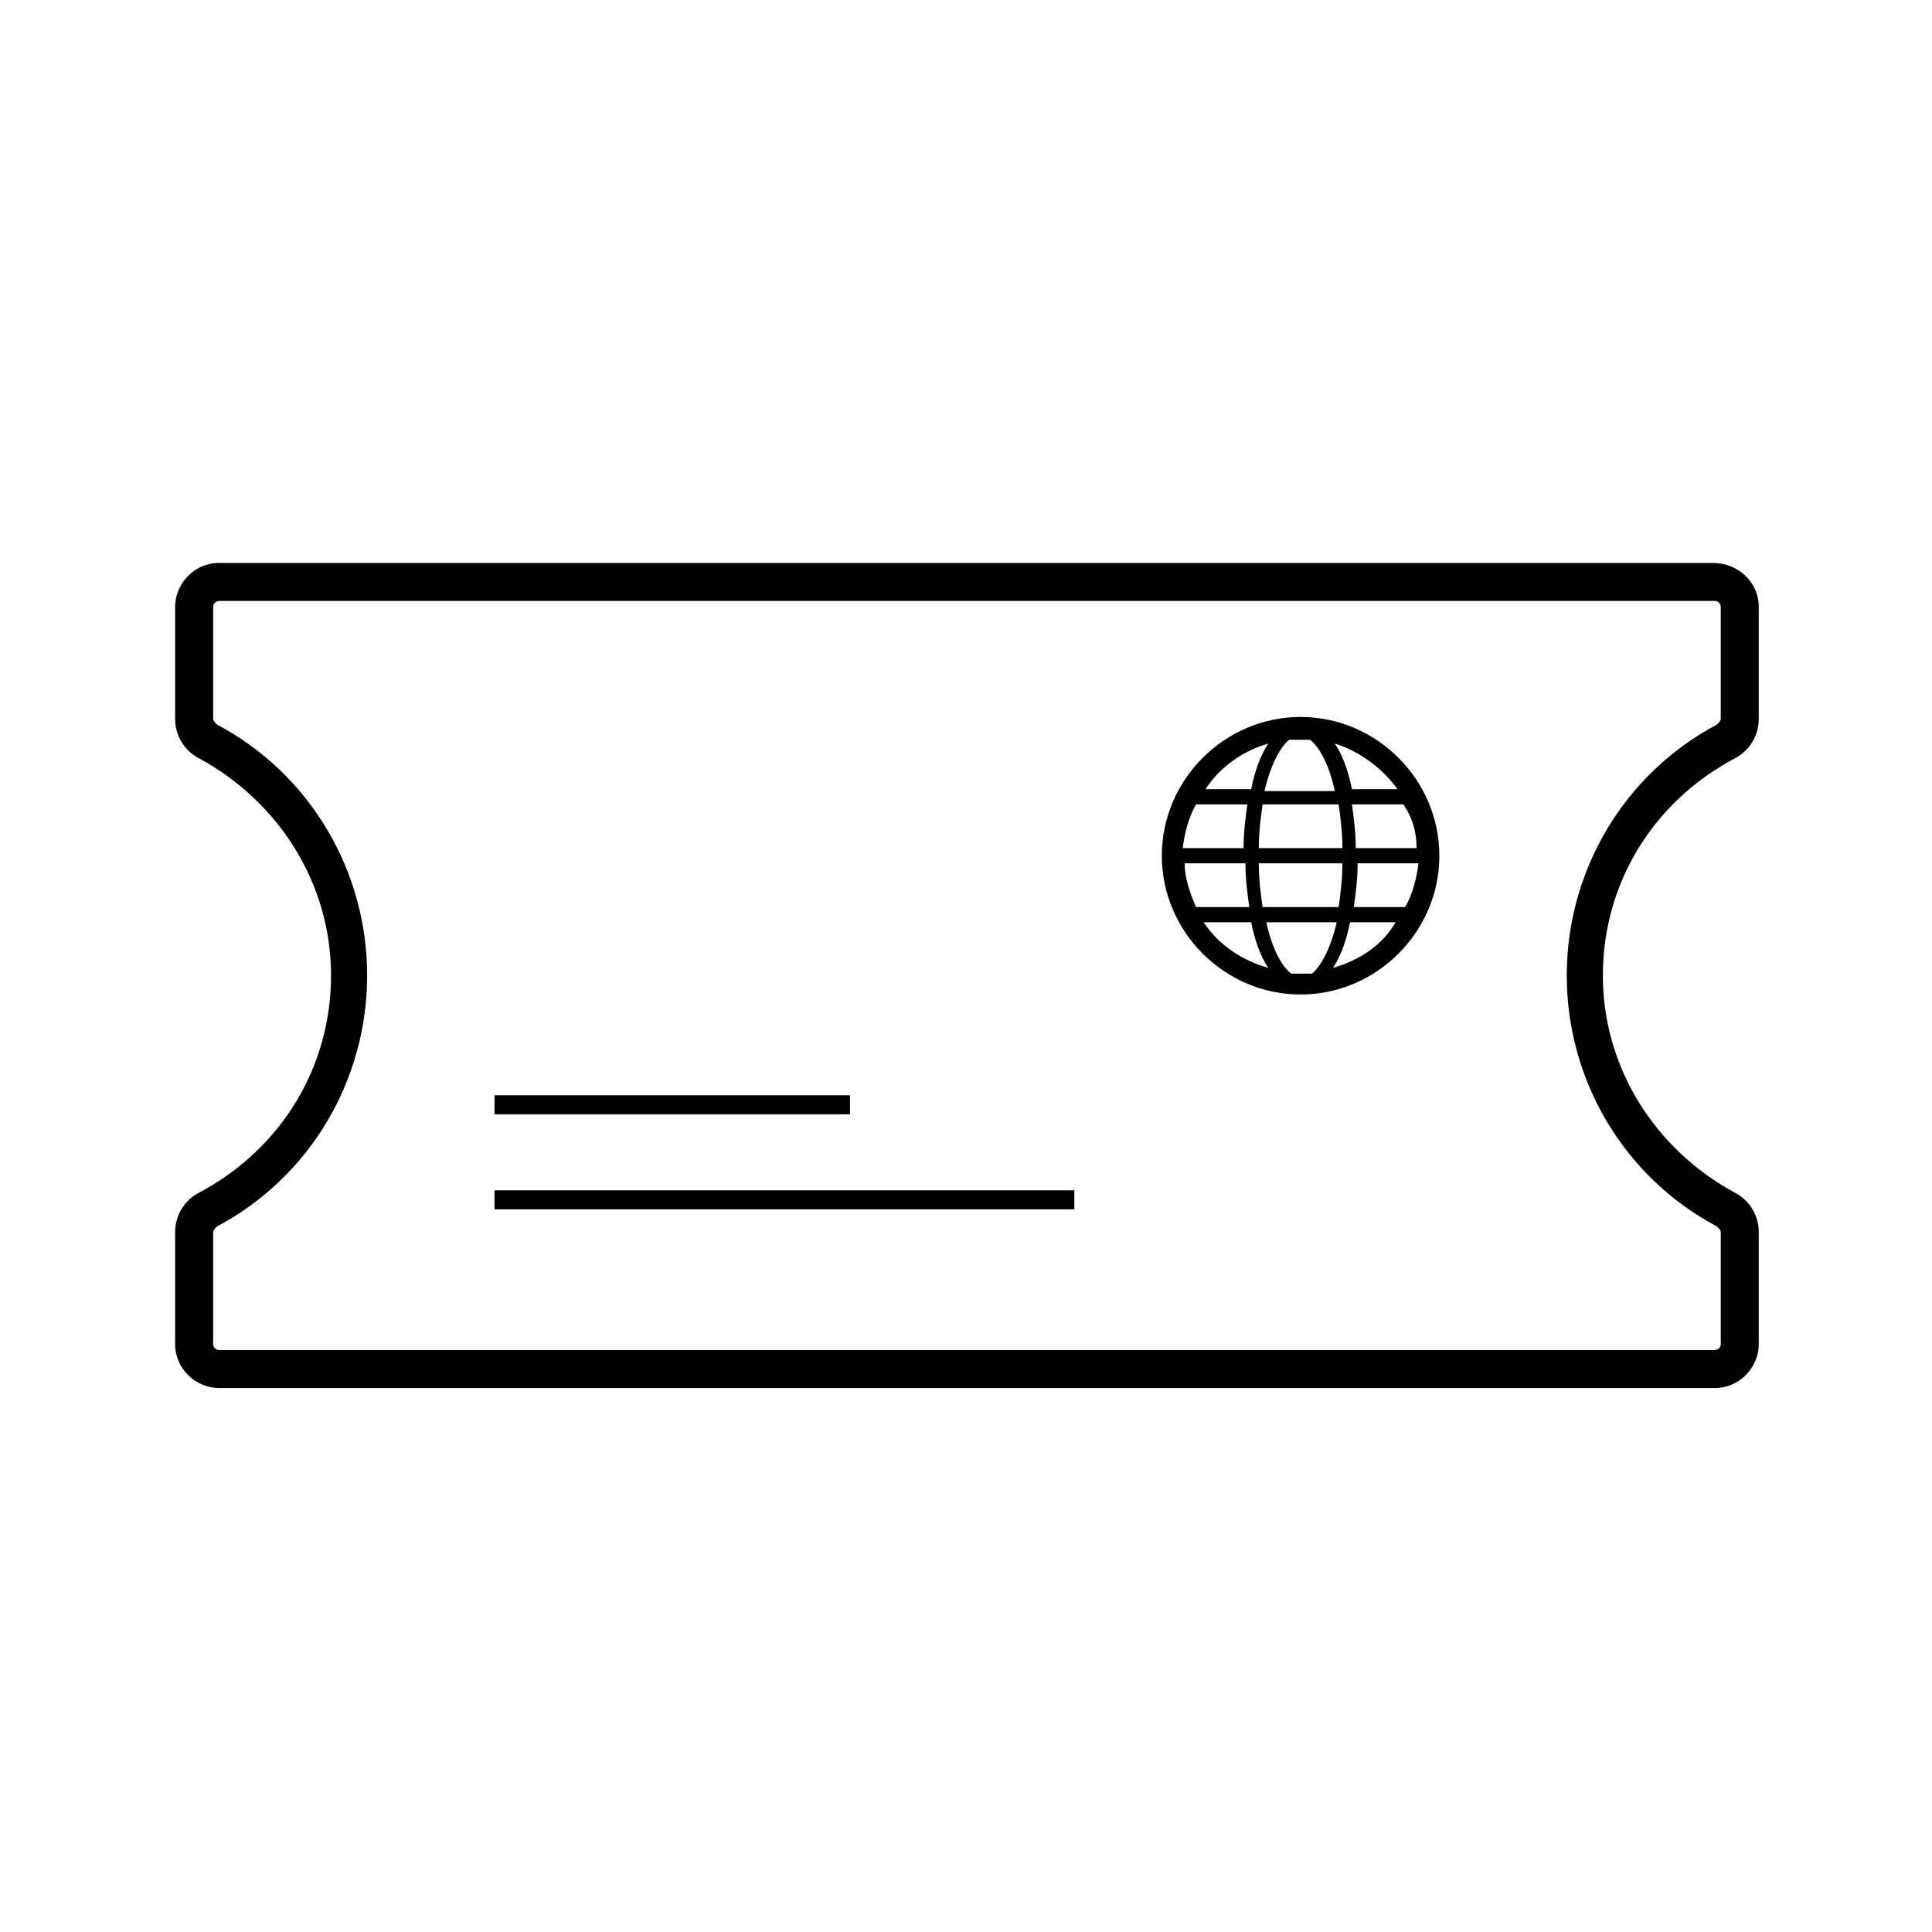 <?xml version="1.0" encoding="UTF-8"?>
<!-- Uploaded to: SVG Repo, www.svgrepo.com, Generator: SVG Repo Mixer Tools -->
<svg fill="#000000" width="800px" height="800px" version="1.1" viewBox="144 144 512 512" xmlns="http://www.w3.org/2000/svg">
 <g>
  <path d="m488.67 334c-20.152 0-36.777 16.625-36.777 36.777s16.625 36.777 36.777 36.777c20.152 0 36.777-16.625 36.777-36.777s-16.625-36.777-36.777-36.777zm25.695 19.145h-12.09c-1.008-5.039-2.519-9.07-4.535-12.09 6.547 2.012 12.594 6.547 16.625 12.09zm-36.777 15.617c0-4.031 0.504-8.062 1.008-11.586h20.152c0.504 3.527 1.008 7.559 1.008 11.586zm22.168 4.031c0 4.031-0.504 8.062-1.008 11.586h-20.152c-0.504-3.527-1.008-7.559-1.008-11.586zm-11.086-32.746h2.519c2.519 2.016 5.039 6.551 6.551 13.602h-18.641c1.512-6.551 4.031-11.586 6.551-13.602h3.019zm-8.562 1.008c-2.016 3.023-3.527 7.055-4.535 12.09h-12.09c3.523-5.543 9.57-10.078 16.625-12.09zm-19.145 16.121h13.602c-0.504 3.527-1.008 7.559-1.008 11.586h-16.121c0.504-4.031 1.512-8.059 3.527-11.586zm0 27.203c-1.512-3.527-3.023-7.559-3.023-11.586h16.121c0 4.031 0.504 8.062 1.008 11.586zm2.016 4.031h12.594c1.008 5.039 2.519 9.07 4.535 12.09-7.055-2.012-13.102-6.043-17.129-12.09zm25.691 13.605h-2.519c-2.519-2.016-5.039-6.551-6.551-13.602h18.641c-1.512 6.551-4.031 11.586-6.551 13.602h-3.019zm8.566-1.512c2.016-3.023 3.527-7.055 4.535-12.09h12.09c-3.527 6.043-9.574 10.074-16.625 12.09zm19.145-16.125h-13.602c0.504-3.527 1.008-7.559 1.008-11.586h16.121c-0.504 4.031-1.512 8.062-3.527 11.586zm3.023-15.617h-16.121c0-4.031-0.504-8.062-1.008-11.586h13.602c2.519 3.527 3.527 7.555 3.527 11.586z"/>
  <path d="m598 293.19h-396c-6.551 0-11.586 5.543-11.586 11.586v29.727c0 4.535 2.519 8.566 6.551 10.578 21.16 11.586 34.762 33.25 34.762 57.434s-13.098 45.848-34.762 57.434c-4.031 2.016-6.551 6.047-6.551 10.578v29.727c0 6.551 5.543 11.586 11.586 11.586h396.5c6.551 0 11.586-5.543 11.586-11.586v-29.723c0-4.535-2.519-8.566-6.551-10.578-21.16-11.586-34.762-33.25-34.762-57.434 0-24.184 13.098-45.848 34.762-57.434 4.031-2.016 6.551-6.047 6.551-10.578v-29.727c0-6.551-5.539-11.59-12.09-11.59zm2.016 41.312c0 0.504-0.504 1.008-1.008 1.512-24.688 13.098-39.801 38.793-39.801 66.504 0 27.711 15.113 53.402 39.801 66.504 0.504 0.504 1.008 1.008 1.008 1.512v29.727c0 1.008-1.008 1.512-1.512 1.512l-396.5-0.004c-1.008 0-1.512-1.008-1.512-1.512v-29.727c0-0.504 0.504-1.008 1.008-1.512 24.688-13.098 39.801-38.793 39.801-66.504s-15.113-53.402-39.801-66.504c-0.504-0.504-1.008-1.008-1.008-1.512v-29.727c0-1.008 1.008-1.512 1.512-1.512h396.5c1.008 0 1.512 1.008 1.512 1.512z"/>
  <path d="m275.05 434.26h94.211v5.039h-94.211z"/>
  <path d="m275.05 459.45h153.66v5.039h-153.66z"/>
 </g>
</svg>